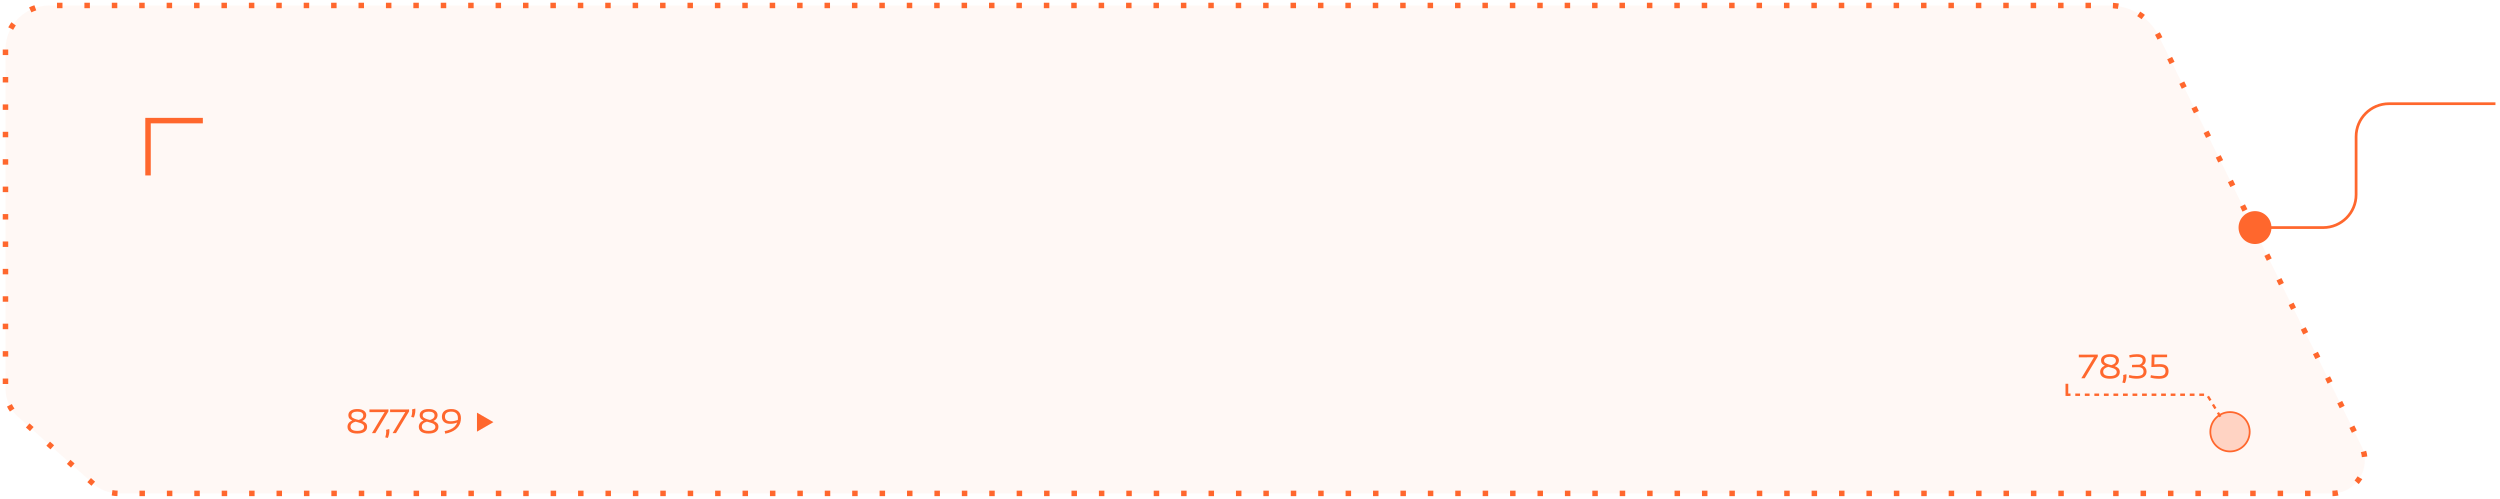 <?xml version="1.0" encoding="UTF-8"?> <svg xmlns="http://www.w3.org/2000/svg" width="456" height="91" viewBox="0 0 456 91" fill="none"><path d="M17.011 88.232L3.349 76.088C1.855 74.76 1 72.856 1 70.856V9C1 4.582 4.582 1 9 1H384.788C388.592 1 392.067 3.158 393.753 6.568L430.719 81.341C432.691 85.329 429.789 90 425.341 90H21.661C19.947 90 18.292 89.371 17.011 88.232Z" fill="#FF672D" fill-opacity="0.05" stroke="#FF672D" stroke-dasharray="1 4"></path><path d="M37 22L27 22L27 32" stroke="#FF672D"></path><path d="M377 70V72.213" stroke="#FF672D" stroke-width="0.5"></path><circle cx="406.753" cy="78.753" r="3.59" fill="#FF672D" fill-opacity="0.25" stroke="#FF672D" stroke-width="0.326"></circle><path d="M405 76L402.552 72H377" stroke="#FF672D" stroke-width="0.437" stroke-dasharray="0.87 0.87"></path><path d="M379.63 69L380.866 66.936L381.94 65.166L379.174 65.178V64.692L382.636 64.68V65.04L380.248 69H379.63ZM385.746 66.786C386.03 66.886 386.25 67.018 386.406 67.182C386.566 67.346 386.646 67.568 386.646 67.848C386.646 68.236 386.49 68.538 386.178 68.754C385.87 68.97 385.428 69.078 384.852 69.078C384.28 69.078 383.84 68.972 383.532 68.76C383.224 68.544 383.07 68.24 383.07 67.848C383.07 67.584 383.142 67.356 383.286 67.164C383.43 66.968 383.642 66.812 383.922 66.696C383.702 66.596 383.53 66.47 383.406 66.318C383.286 66.162 383.226 65.966 383.226 65.73C383.226 65.386 383.368 65.114 383.652 64.914C383.94 64.71 384.344 64.608 384.864 64.608C385.38 64.608 385.78 64.71 386.064 64.914C386.348 65.118 386.49 65.39 386.49 65.73C386.49 65.954 386.428 66.158 386.304 66.342C386.18 66.522 385.994 66.67 385.746 66.786ZM384.864 65.082C384.504 65.082 384.232 65.144 384.048 65.268C383.868 65.388 383.778 65.556 383.778 65.772C383.778 65.956 383.854 66.1 384.006 66.204C384.162 66.308 384.388 66.404 384.684 66.492L385.116 66.6C385.4 66.512 385.608 66.404 385.74 66.276C385.876 66.148 385.944 65.994 385.944 65.814C385.944 65.574 385.854 65.392 385.674 65.268C385.498 65.144 385.228 65.082 384.864 65.082ZM384.852 68.592C385.264 68.592 385.574 68.526 385.782 68.394C385.99 68.262 386.094 68.08 386.094 67.848C386.094 67.688 386.038 67.554 385.926 67.446C385.814 67.338 385.672 67.252 385.5 67.188C385.328 67.124 385.098 67.054 384.81 66.978L384.546 66.912C383.93 67.068 383.622 67.362 383.622 67.794C383.622 68.062 383.724 68.262 383.928 68.394C384.132 68.526 384.44 68.592 384.852 68.592ZM387.117 69.774C387.237 69.43 387.297 69.098 387.297 68.778C387.297 68.658 387.287 68.534 387.267 68.406L387.855 68.25C387.867 68.35 387.873 68.454 387.873 68.562C387.873 68.794 387.845 69.03 387.789 69.27C387.737 69.514 387.669 69.718 387.585 69.882L387.117 69.774ZM390.759 66.696C391.007 66.764 391.197 66.898 391.329 67.098C391.465 67.298 391.533 67.516 391.533 67.752C391.533 68.168 391.377 68.492 391.065 68.724C390.757 68.956 390.313 69.072 389.733 69.072C389.473 69.072 389.217 69.052 388.965 69.012C388.713 68.976 388.485 68.924 388.281 68.856C388.297 68.756 388.329 68.606 388.377 68.406C388.557 68.458 388.767 68.502 389.007 68.538C389.251 68.57 389.491 68.586 389.727 68.586C390.155 68.586 390.471 68.52 390.675 68.388C390.879 68.256 390.981 68.05 390.981 67.77C390.981 67.502 390.897 67.302 390.729 67.17C390.565 67.038 390.331 66.972 390.027 66.972C389.559 66.972 389.177 66.978 388.881 66.99V66.552C389.365 66.528 389.821 66.516 390.249 66.516C390.637 66.364 390.831 66.104 390.831 65.736C390.831 65.508 390.749 65.342 390.585 65.238C390.421 65.134 390.145 65.082 389.757 65.082C389.537 65.082 389.307 65.096 389.067 65.124C388.827 65.148 388.621 65.18 388.449 65.22L388.419 65.046C388.395 64.934 388.379 64.848 388.371 64.788C388.575 64.732 388.803 64.688 389.055 64.656C389.307 64.624 389.543 64.608 389.763 64.608C390.843 64.608 391.383 64.976 391.383 65.712C391.383 66.152 391.175 66.48 390.759 66.696ZM392.238 68.874C392.286 68.674 392.316 68.524 392.328 68.424C392.74 68.54 393.236 68.598 393.816 68.598C394.22 68.598 394.516 68.526 394.704 68.382C394.896 68.238 394.992 68.014 394.992 67.71C394.992 67.414 394.902 67.204 394.722 67.08C394.546 66.956 394.264 66.894 393.876 66.894C393.44 66.894 392.952 66.912 392.412 66.948L392.466 64.68H395.28V65.154H392.976L392.946 66.48C393.298 66.44 393.65 66.42 394.002 66.42C394.522 66.42 394.908 66.526 395.16 66.738C395.416 66.95 395.544 67.274 395.544 67.71C395.544 68.626 394.968 69.084 393.816 69.084C393.216 69.084 392.69 69.014 392.238 68.874Z" fill="#FF672D"></path><path d="M66.06 76.786C66.344 76.886 66.564 77.018 66.72 77.182C66.88 77.346 66.96 77.568 66.96 77.848C66.96 78.236 66.804 78.538 66.492 78.754C66.184 78.97 65.742 79.078 65.166 79.078C64.594 79.078 64.154 78.972 63.846 78.76C63.538 78.544 63.384 78.24 63.384 77.848C63.384 77.584 63.456 77.356 63.6 77.164C63.744 76.968 63.956 76.812 64.236 76.696C64.016 76.596 63.844 76.47 63.72 76.318C63.6 76.162 63.54 75.966 63.54 75.73C63.54 75.386 63.682 75.114 63.966 74.914C64.254 74.71 64.658 74.608 65.178 74.608C65.694 74.608 66.094 74.71 66.378 74.914C66.662 75.118 66.804 75.39 66.804 75.73C66.804 75.954 66.742 76.158 66.618 76.342C66.494 76.522 66.308 76.67 66.06 76.786ZM65.178 75.082C64.818 75.082 64.546 75.144 64.362 75.268C64.182 75.388 64.092 75.556 64.092 75.772C64.092 75.956 64.168 76.1 64.32 76.204C64.476 76.308 64.702 76.404 64.998 76.492L65.43 76.6C65.714 76.512 65.922 76.404 66.054 76.276C66.19 76.148 66.258 75.994 66.258 75.814C66.258 75.574 66.168 75.392 65.988 75.268C65.812 75.144 65.542 75.082 65.178 75.082ZM65.166 78.592C65.578 78.592 65.888 78.526 66.096 78.394C66.304 78.262 66.408 78.08 66.408 77.848C66.408 77.688 66.352 77.554 66.24 77.446C66.128 77.338 65.986 77.252 65.814 77.188C65.642 77.124 65.412 77.054 65.124 76.978L64.86 76.912C64.244 77.068 63.936 77.362 63.936 77.794C63.936 78.062 64.038 78.262 64.242 78.394C64.446 78.526 64.754 78.592 65.166 78.592ZM67.843 79L69.079 76.936L70.153 75.166L67.387 75.178V74.692L70.849 74.68V75.04L68.461 79H67.843ZM70.268 79.774C70.388 79.43 70.448 79.098 70.448 78.778C70.448 78.658 70.438 78.534 70.418 78.406L71.006 78.25C71.018 78.35 71.024 78.454 71.024 78.562C71.024 78.794 70.996 79.03 70.94 79.27C70.888 79.514 70.82 79.718 70.736 79.882L70.268 79.774ZM71.611 79L72.847 76.936L73.921 75.166L71.154 75.178V74.692L74.617 74.68V75.04L72.228 79H71.611ZM75.008 76.048C75.128 75.704 75.188 75.372 75.188 75.052C75.188 74.932 75.178 74.808 75.158 74.68L75.746 74.524C75.758 74.624 75.764 74.728 75.764 74.836C75.764 75.068 75.736 75.306 75.68 75.55C75.628 75.79 75.56 75.992 75.476 76.156L75.008 76.048ZM79.068 76.786C79.352 76.886 79.572 77.018 79.728 77.182C79.888 77.346 79.968 77.568 79.968 77.848C79.968 78.236 79.812 78.538 79.5 78.754C79.192 78.97 78.75 79.078 78.174 79.078C77.602 79.078 77.162 78.972 76.854 78.76C76.546 78.544 76.392 78.24 76.392 77.848C76.392 77.584 76.464 77.356 76.608 77.164C76.752 76.968 76.964 76.812 77.244 76.696C77.024 76.596 76.852 76.47 76.728 76.318C76.608 76.162 76.548 75.966 76.548 75.73C76.548 75.386 76.69 75.114 76.974 74.914C77.262 74.71 77.666 74.608 78.186 74.608C78.702 74.608 79.102 74.71 79.386 74.914C79.67 75.118 79.812 75.39 79.812 75.73C79.812 75.954 79.75 76.158 79.626 76.342C79.502 76.522 79.316 76.67 79.068 76.786ZM78.186 75.082C77.826 75.082 77.554 75.144 77.37 75.268C77.19 75.388 77.1 75.556 77.1 75.772C77.1 75.956 77.176 76.1 77.328 76.204C77.484 76.308 77.71 76.404 78.006 76.492L78.438 76.6C78.722 76.512 78.93 76.404 79.062 76.276C79.198 76.148 79.266 75.994 79.266 75.814C79.266 75.574 79.176 75.392 78.996 75.268C78.82 75.144 78.55 75.082 78.186 75.082ZM78.174 78.592C78.586 78.592 78.896 78.526 79.104 78.394C79.312 78.262 79.416 78.08 79.416 77.848C79.416 77.688 79.36 77.554 79.248 77.446C79.136 77.338 78.994 77.252 78.822 77.188C78.65 77.124 78.42 77.054 78.132 76.978L77.868 76.912C77.252 77.068 76.944 77.362 76.944 77.794C76.944 78.062 77.046 78.262 77.25 78.394C77.454 78.526 77.762 78.592 78.174 78.592ZM82.318 74.608C82.882 74.608 83.316 74.754 83.62 75.046C83.924 75.338 84.076 75.748 84.076 76.276C84.072 76.852 83.918 77.356 83.614 77.788C83.31 78.216 82.866 78.55 82.282 78.79C81.958 78.934 81.6 79.038 81.208 79.102L81.184 78.97L81.112 78.628C81.44 78.576 81.77 78.48 82.102 78.34C82.758 78.064 83.19 77.638 83.398 77.062C83.238 77.138 83.044 77.198 82.816 77.242C82.592 77.286 82.36 77.308 82.12 77.308C81.628 77.308 81.252 77.194 80.992 76.966C80.732 76.738 80.602 76.416 80.602 76C80.602 75.56 80.75 75.218 81.046 74.974C81.342 74.73 81.766 74.608 82.318 74.608ZM82.216 76.84C82.452 76.84 82.684 76.816 82.912 76.768C83.14 76.72 83.338 76.66 83.506 76.588C83.518 76.484 83.524 76.376 83.524 76.264C83.524 75.88 83.422 75.588 83.218 75.388C83.014 75.184 82.716 75.082 82.324 75.082C81.548 75.082 81.16 75.388 81.16 76C81.16 76.28 81.246 76.49 81.418 76.63C81.59 76.77 81.856 76.84 82.216 76.84Z" fill="#FF672D"></path><path d="M90 77L87 78.732L87 75.268L90 77Z" fill="#FF672D"></path><circle cx="411.312" cy="41.509" r="3" fill="#FF672D"></circle><path d="M411.312 41.509H423.752C427.066 41.509 429.752 38.823 429.752 35.509V24.917C429.752 21.603 432.438 18.917 435.752 18.917H455.169" stroke="#FF672D" stroke-width="0.5"></path></svg> 